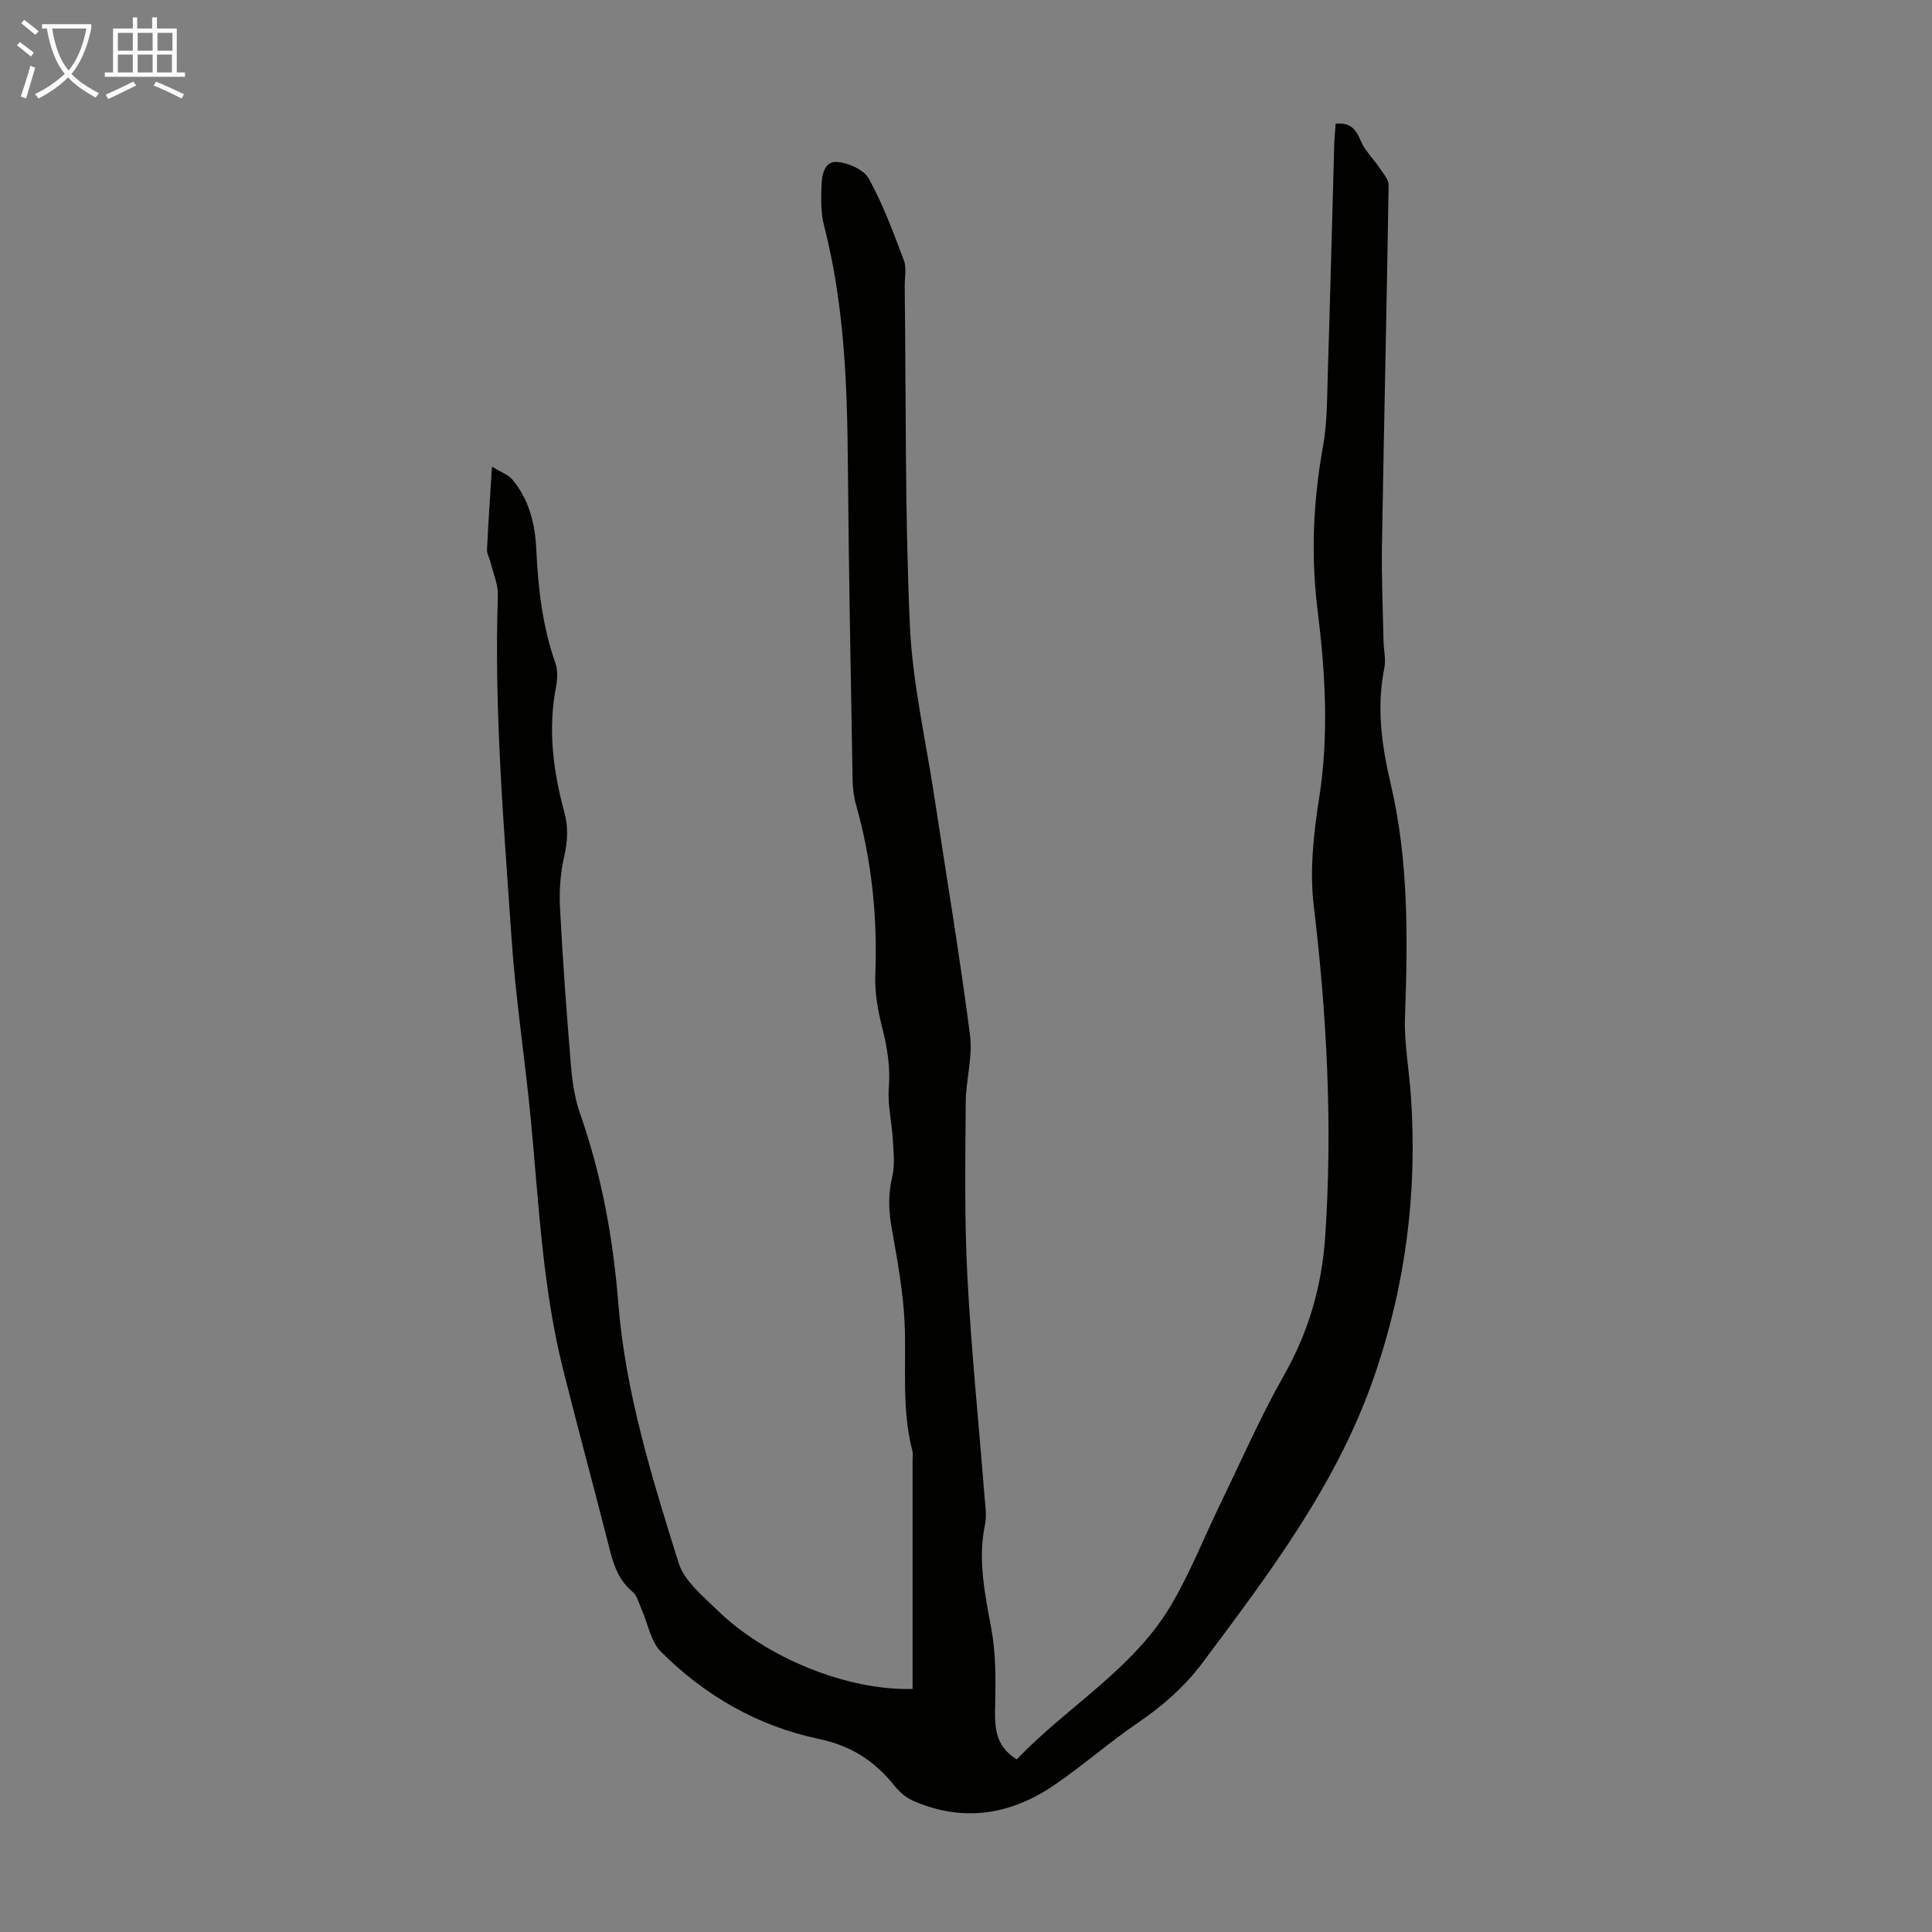 <svg enable-background="new 0 0 400 400" viewBox="0 0 400 400" xmlns="http://www.w3.org/2000/svg"><rect x="0" y="0" width="400" height="400" fill="#808080" stroke="none"/><path d="m276.53 25.61c2.83-.28 4.13.93 5.13 3.4.86 2.13 2.7 3.84 4 5.81.74 1.11 1.86 2.36 1.84 3.53-.39 24.84-.97 49.67-1.38 74.5-.11 6.59.19 13.19.32 19.78.04 1.9.53 3.87.17 5.68-1.64 8.11-.55 16.05 1.3 23.9 3.77 15.98 3.55 32.14 2.98 48.38-.19 5.32.82 10.67 1.2 16.02 1.42 19.99-1.03 39.43-7.6 58.43-7.7 22.28-21.69 40.7-35.54 59.24-3.73 4.99-8.29 8.95-13.44 12.46-5.9 4.03-11.3 8.79-17.2 12.82-9.08 6.2-18.9 7.79-29.24 3.28-1.44-.63-2.82-1.79-3.81-3.03-4.1-5.17-8.99-8.37-15.75-9.79-12.6-2.64-23.6-8.96-32.7-18.08-2.09-2.1-2.64-5.73-3.93-8.63-.58-1.3-.93-2.93-1.93-3.76-2.76-2.3-3.84-5.29-4.68-8.6-3.16-12.45-6.53-24.85-9.66-37.31-4.28-17.01-5.05-34.49-6.71-51.85-1.19-12.47-3.13-24.88-3.98-37.37-1.61-23.66-3.64-47.31-2.84-71.08.08-2.32-.98-4.68-1.55-7.01-.21-.86-.74-1.7-.7-2.53.25-5.35.62-10.7 1.03-17.2 1.86 1.16 3.39 1.68 4.26 2.73 3.43 4.13 4.67 9.18 4.91 14.36.37 8.08 1.28 16 3.98 23.69.52 1.49.38 3.37.08 4.98-1.67 8.78-.55 17.35 1.76 25.83.85 3.1.66 6.02-.05 9.17-.78 3.41-1.04 7.04-.86 10.54.56 10.84 1.35 21.67 2.25 32.48.28 3.42.77 6.94 1.9 10.16 4.47 12.74 6.85 25.84 7.92 39.28 1.48 18.51 6.99 36.19 12.49 53.77 1.16 3.72 4.96 6.79 7.96 9.73 10.17 9.96 27.11 16.77 40.48 16.35 0-1.16 0-2.35 0-3.53 0-14.67 0-29.33 0-44 0-.56.12-1.15-.02-1.67-2.35-8.89-1.2-17.98-1.65-26.97-.33-6.45-1.53-12.87-2.66-19.25-.63-3.58-.76-6.97.11-10.56.6-2.48.27-5.22.12-7.84-.2-3.54-1.09-7.11-.82-10.6.34-4.34-.32-8.38-1.38-12.53-.89-3.52-1.56-7.26-1.42-10.87.47-11.95-.71-23.65-3.97-35.16-.48-1.7-.7-3.53-.73-5.3-.37-21.82-.81-43.63-.98-65.45-.13-16.59-.77-33.09-4.94-49.28-.66-2.54-.6-5.32-.53-7.99.05-2.24.53-5.29 3.15-5.14 2.34.13 5.63 1.59 6.67 3.47 2.95 5.35 5.09 11.17 7.25 16.92.59 1.57.15 3.53.17 5.32.28 23.37.03 46.75 1.06 70.09.53 12 3.31 23.91 5.11 35.85 2.48 16.36 5.22 32.69 7.35 49.1.59 4.55-.86 9.34-.89 14.02-.07 11.96-.28 23.93.34 35.86.79 15.18 2.34 30.33 3.54 45.49.16 2 .51 4.09.11 6.01-1.52 7.34-.01 14.37 1.31 21.54.94 5.09.92 10.41.8 15.61-.1 4.41-.26 8.55 4.48 11.45 10.38-10.93 24.12-18.62 32.01-32.05 3.94-6.71 6.82-14.05 10.23-21.07 4.29-8.83 8.22-17.86 13.06-26.38 5.11-8.99 7.85-18.48 8.54-28.65 1.57-22.97.36-45.81-2.37-68.66-.87-7.31 0-14.99 1.14-22.33 2.03-13.01 1.26-25.93-.34-38.8-1.42-11.46-.9-22.7 1.14-34.01.85-4.7.81-9.57.96-14.37.51-16.22.91-32.44 1.37-48.66.08-1.25.19-2.46.27-3.67z" fill="#010100"/><g fill="#fafbfa"><path d="m6.4 11.7c-1-.8-1.9-1.6-2.9-2.3l.6-.7c.9.7 1.9 1.4 2.9 2.2zm-2.1 8.3c.7-2.1 1.4-4.2 2-6.4.2.1.6.3 1 .4-.7 2.3-1.3 4.4-1.9 6.4zm3-12.8c-1.1-.9-2.1-1.7-2.9-2.4l.6-.7c1 .8 2 1.5 3 2.4zm1.4-1.3v-.9h10.2v.9c-.9 4.2-2.3 7.3-4.1 9.4 1.3 1.4 3.2 2.7 5.7 4-.2.2-.4.5-.7.9-2.5-1.4-4.4-2.7-5.7-4.2-1.4 1.5-3.5 3-6.1 4.4 0 0 0 0-.1-.1-.3-.4-.5-.7-.7-.8 2.7-1.3 4.7-2.8 6.2-4.2-1.8-2.2-3-5.3-3.7-9.4zm9.2 0h-7.1c.6 3.8 1.7 6.7 3.4 8.7 1.7-2 2.9-4.8 3.7-8.7z"/><path d="m31.6 3.6h.9v2.3h4.1v9.1h1.7v.9h-16.6v-.9h1.7v-9.1h4.1v-2.3h.9v2.3h3.1v-2.3zm-4 13.3.6.8c-1.9.9-3.8 1.9-5.8 2.8-.2-.3-.3-.6-.5-.9 2-.9 3.9-1.8 5.7-2.7zm-3.2-10.1v3.7h3.1v-3.7zm0 4.5v3.7h3.1v-3.7zm4.1-4.5v3.7h3.1v-3.7zm0 4.5v3.7h3.1v-3.7zm9.1 9.1c-2.1-1.1-4.1-2-5.8-2.7l.5-.8c2.2.9 4.1 1.8 5.8 2.6zm-1.9-13.6h-3.1v3.7h3.1zm-3.2 4.5v3.7h3.1v-3.7z"/></g></svg>